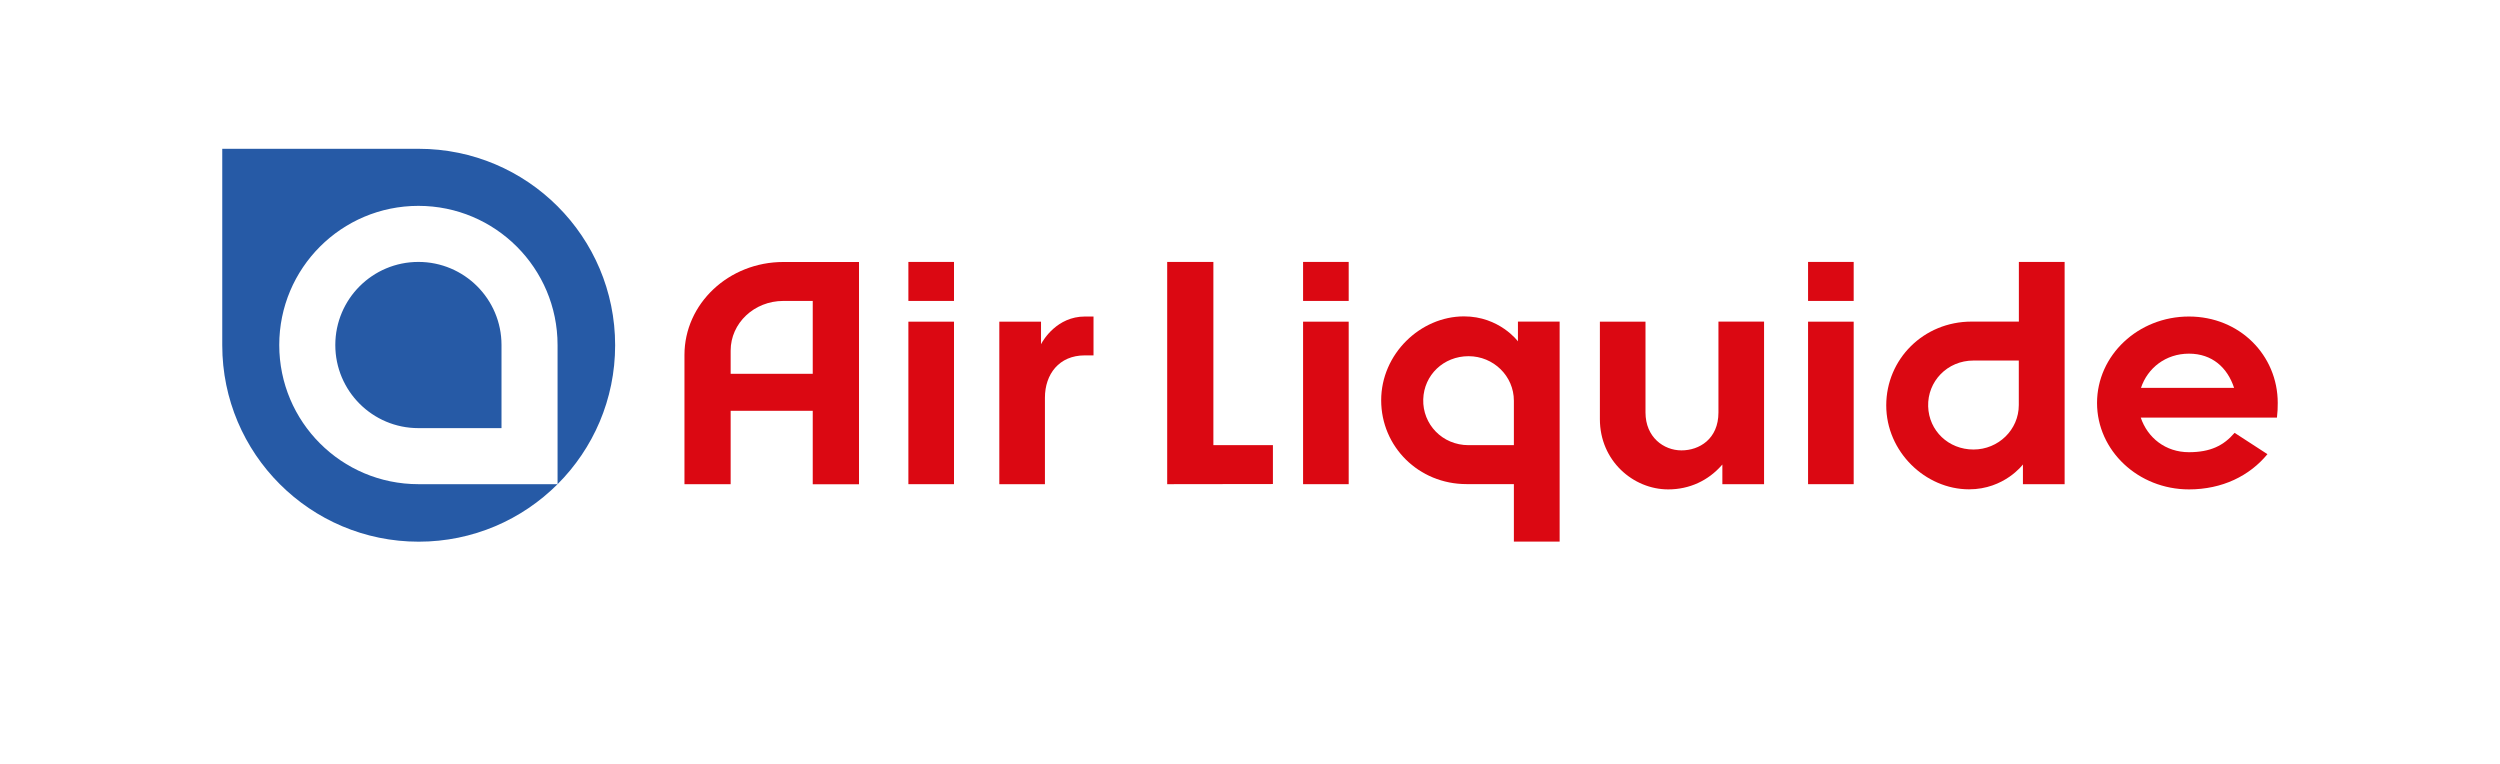 <?xml version="1.0" encoding="UTF-8"?>
<svg id="Calque_1" data-name="Calque 1" xmlns="http://www.w3.org/2000/svg" viewBox="0 0 344.76 105.35">
  <defs>
    <style>
      .cls-1 {
        fill: #265aa6;
      }

      .cls-2 {
        fill-rule: evenodd;
      }

      .cls-2, .cls-3 {
        fill: #db0812;
      }

      .cls-4 {
        fill: none;
      }
    </style>
  </defs>
  <rect class="cls-4" width="344.76" height="105.35"/>
  <g>
    <path class="cls-1" d="M57.74,20.52h-27.09v27.09c0,14.96,12.13,27.09,27.09,27.09s27.09-12.12,27.09-27.09-12.13-27.09-27.09-27.09ZM76.89,66.77h-19.19c-10.6,0-19.19-8.59-19.19-19.19s8.59-19.19,19.19-19.19,19.19,8.59,19.19,19.19v19.19ZM57.7,36.12c6.33,0,11.46,5.13,11.46,11.46v11.46h-11.46c-6.33,0-11.46-5.13-11.46-11.46s5.13-11.46,11.46-11.46Z"/>
    <g>
      <path class="cls-3" d="M143.56,44.36s0,2.11,0,3.11c.29-.57,2.21-3.82,6.05-3.82h1.19v5.36h-1.22c-3.53,0-5.48,2.6-5.48,5.83v11.93h-6.29v-22.41h5.75Z"/>
      <path class="cls-3" d="M208.77,55.26c0-3.4-2.81-6.14-6.25-6.14s-6.15,2.59-6.25,5.95c-.1,3.43,2.62,6.32,6.25,6.32h6.25v-6.13ZM209.33,47.07v-2.72h5.75v30.34h-6.31v-7.93h-6.52c-6.62,0-11.78-5.17-11.78-11.56s5.41-11.57,11.42-11.57c4.88,0,7.43,3.43,7.43,3.43Z"/>
      <path class="cls-2" d="M131.56,44.36v22.41h-6.29v-22.41h6.29ZM131.56,36.12v5.38h-6.29v-5.38h6.29Z"/>
      <path class="cls-3" d="M108.02,41.5c-4.01,0-7.26,3.06-7.26,6.85v3.2h11.32v-10.05s-4.06,0-4.06,0ZM112.08,66.77v-10.12h-11.32v10.12h-6.37v-17.82c0-7.07,6.1-12.82,13.64-12.82h10.43v30.65h-6.37Z"/>
      <path class="cls-2" d="M185.99,36.12v5.38h-6.29v-5.38h6.29ZM185.99,44.36v22.41h-6.29v-22.41h6.29Z"/>
      <path class="cls-2" d="M255.63,36.12v5.38h-6.29v-5.38h6.29ZM255.63,44.36v22.41h-6.29v-22.41h6.29Z"/>
      <path class="cls-2" d="M220.63,44.36h6.29v12.52c0,3.41,2.51,5.23,4.96,5.23s5.1-1.56,5.1-5.23v-12.53h6.29v22.42h-5.75v-2.71l-.1.11c-1.83,2.08-4.4,3.32-7.37,3.32-4.83,0-9.42-3.95-9.42-9.68v-13.45Z"/>
      <polygon class="cls-3" points="167.33 36.12 167.33 61.39 175.54 61.39 175.54 66.75 160.96 66.77 160.96 36.12 167.33 36.12"/>
      <path class="cls-3" d="M278.4,55.86c0,3.4-2.81,6.13-6.25,6.13s-6.15-2.58-6.25-5.95c-.1-3.43,2.62-6.32,6.25-6.32h6.25v6.14ZM278.97,64.05v2.72h5.75v-30.65h-6.31v8.23h-6.52c-6.62,0-11.77,5.17-11.77,11.56s5.4,11.57,11.42,11.57c4.88,0,7.43-3.43,7.43-3.43Z"/>
      <path class="cls-3" d="M295.24,53.49h12.85c-.91-2.78-3.01-4.72-6.22-4.72s-5.71,1.98-6.62,4.72ZM301.87,67.49c-7,0-12.68-5.34-12.68-11.92s5.67-11.92,12.67-11.92,12.25,5.34,12.25,11.92c0,.65-.02,1.28-.11,2.02h-18.78c.94,2.78,3.41,4.77,6.64,4.77,2.98,0,4.8-.92,6.3-2.67l4.53,2.94c-2.46,2.99-6.23,4.86-10.83,4.86Z"/>
    </g>
  </g>
</svg>